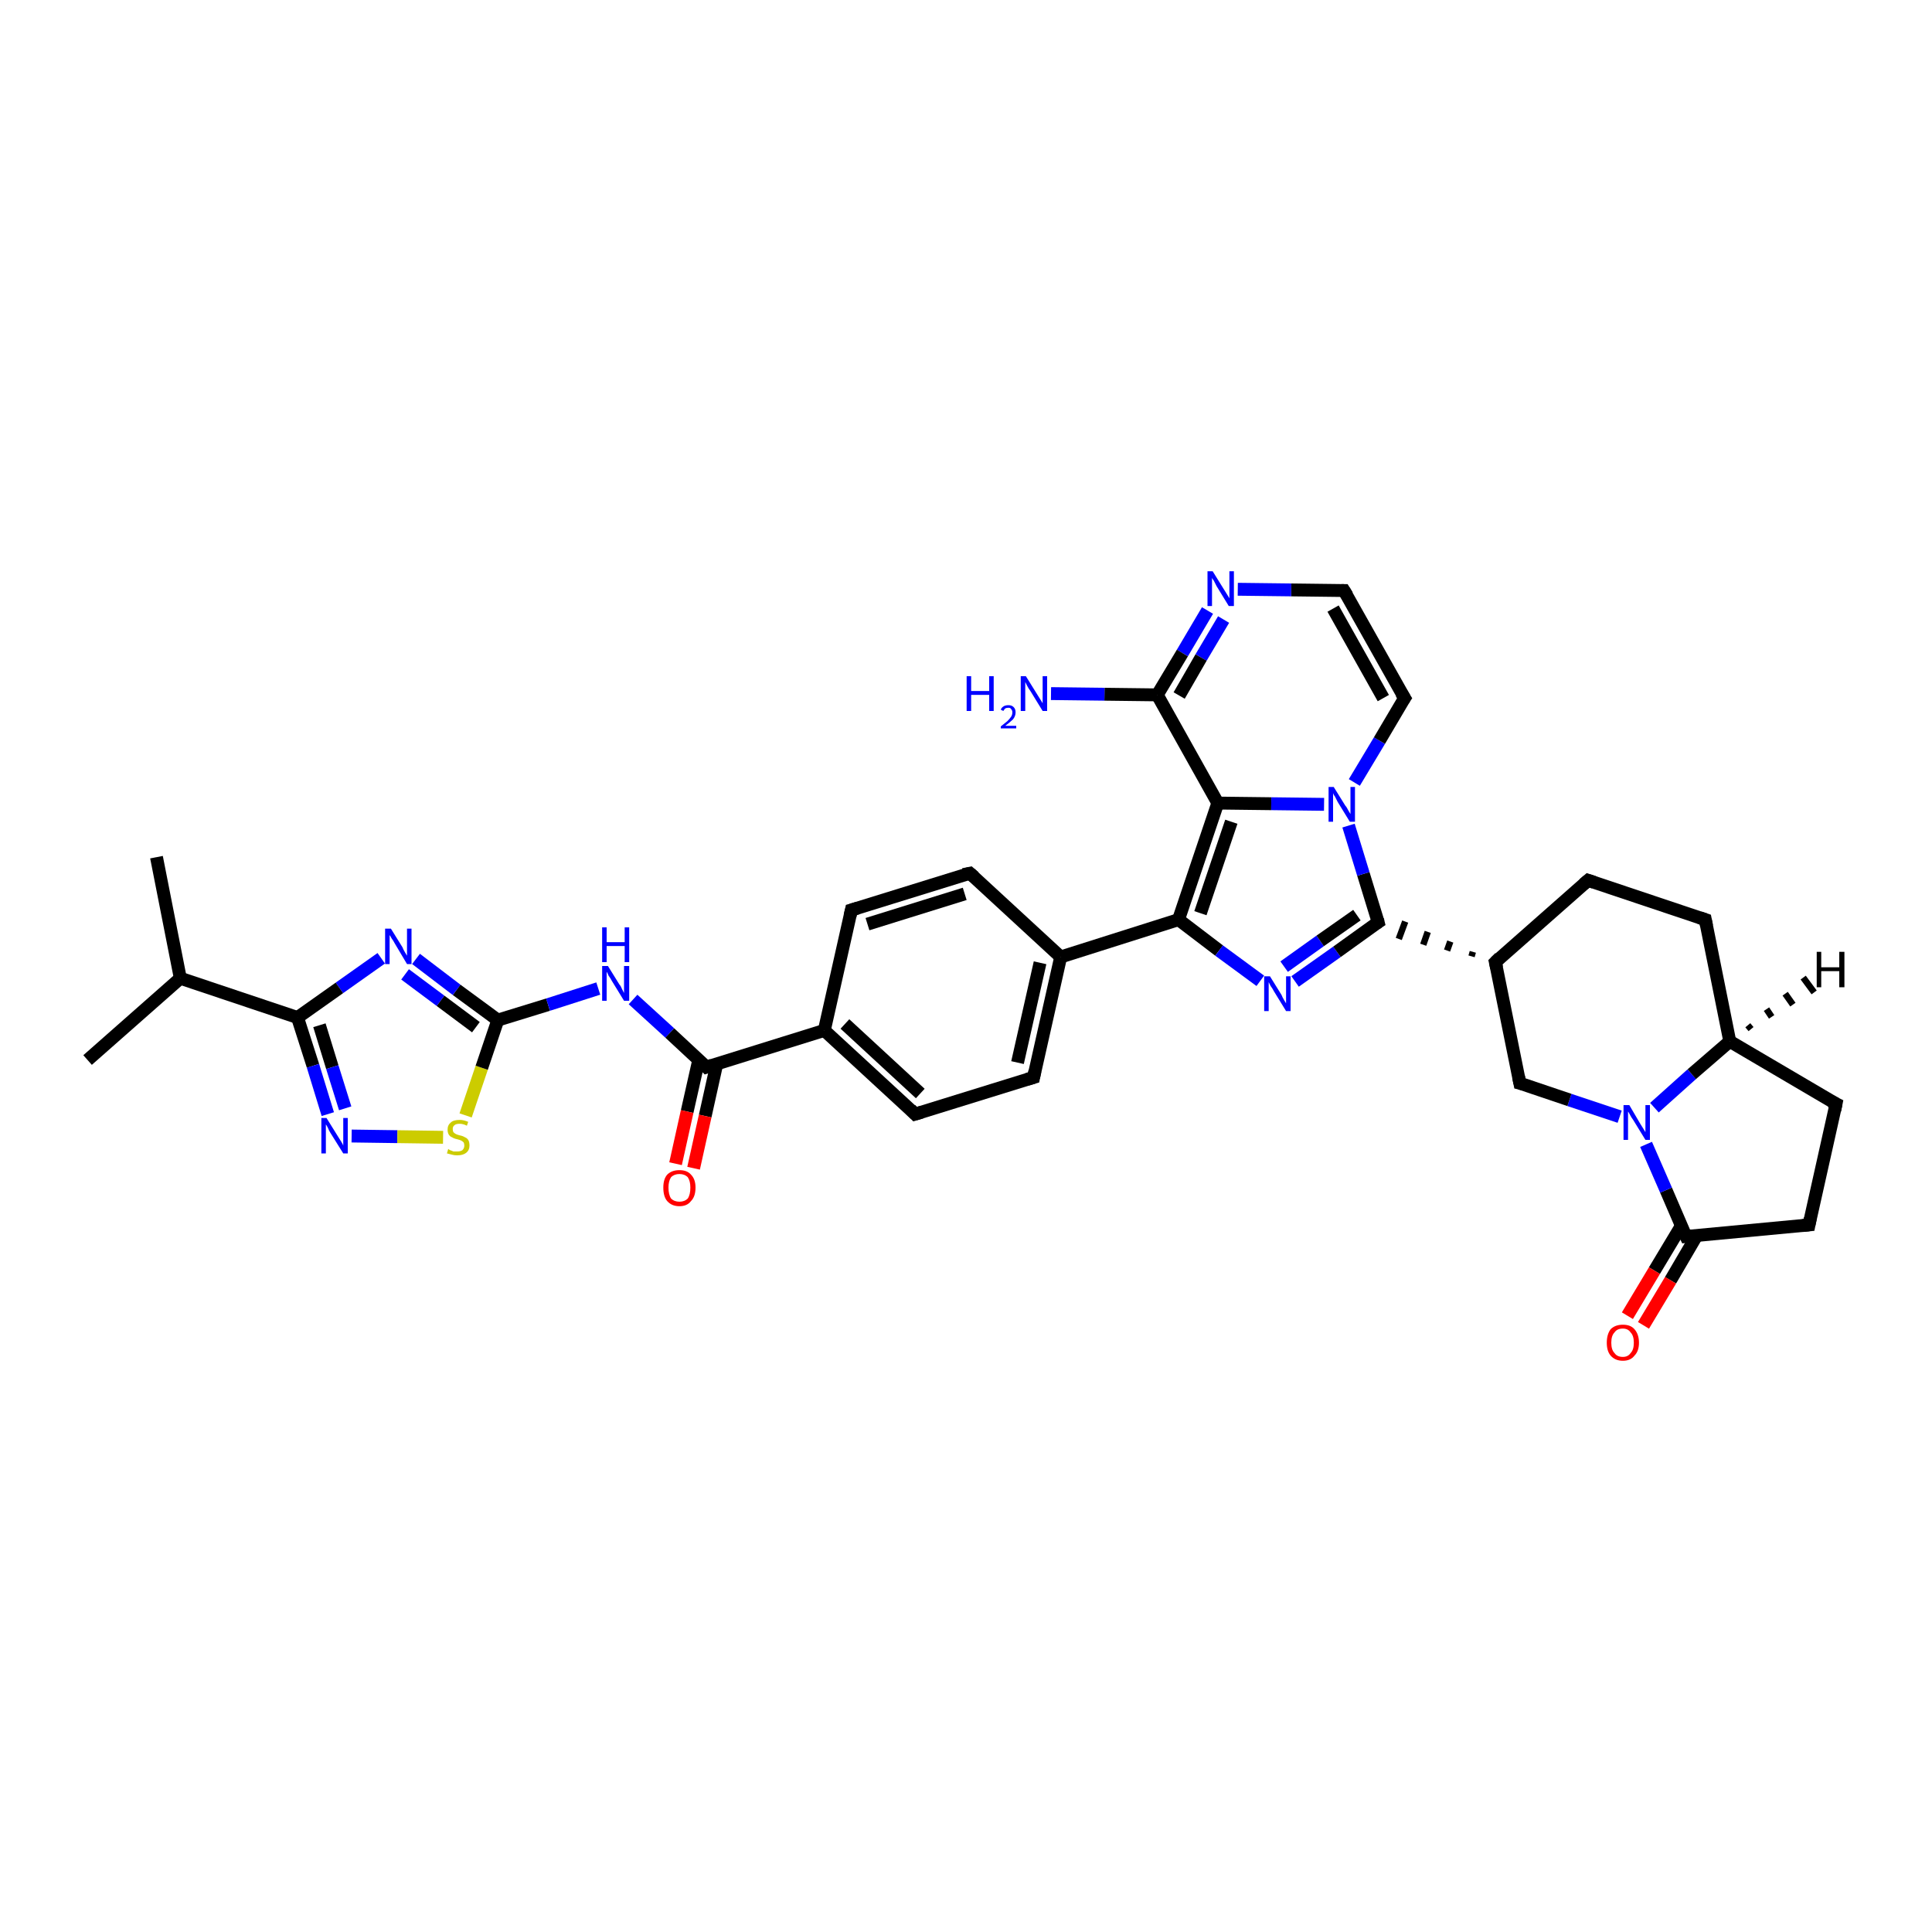 <?xml version='1.0' encoding='iso-8859-1'?>
<svg version='1.1' baseProfile='full'
              xmlns='http://www.w3.org/2000/svg'
                      xmlns:rdkit='http://www.rdkit.org/xml'
                      xmlns:xlink='http://www.w3.org/1999/xlink'
                  xml:space='preserve'
width='300px' height='300px' viewBox='0 0 300 300'>
<!-- END OF HEADER -->
<rect style='opacity:1.0;fill:#FFFFFF;stroke:none' width='300.0' height='300.0' x='0.0' y='0.0'> </rect>
<path class='bond-0 atom-0 atom-1' d='M 24.3,133.1 L 28.0,151.9' style='fill:none;fill-rule:evenodd;stroke:#000000;stroke-width:2.0px;stroke-linecap:butt;stroke-linejoin:miter;stroke-opacity:1' />
<path class='bond-1 atom-1 atom-2' d='M 28.0,151.9 L 13.6,164.6' style='fill:none;fill-rule:evenodd;stroke:#000000;stroke-width:2.0px;stroke-linecap:butt;stroke-linejoin:miter;stroke-opacity:1' />
<path class='bond-2 atom-1 atom-3' d='M 28.0,151.9 L 46.2,158.0' style='fill:none;fill-rule:evenodd;stroke:#000000;stroke-width:2.0px;stroke-linecap:butt;stroke-linejoin:miter;stroke-opacity:1' />
<path class='bond-3 atom-3 atom-4' d='M 46.2,158.0 L 48.6,165.5' style='fill:none;fill-rule:evenodd;stroke:#000000;stroke-width:2.0px;stroke-linecap:butt;stroke-linejoin:miter;stroke-opacity:1' />
<path class='bond-3 atom-3 atom-4' d='M 48.6,165.5 L 50.9,173.0' style='fill:none;fill-rule:evenodd;stroke:#0000FF;stroke-width:2.0px;stroke-linecap:butt;stroke-linejoin:miter;stroke-opacity:1' />
<path class='bond-3 atom-3 atom-4' d='M 49.6,159.2 L 51.6,165.7' style='fill:none;fill-rule:evenodd;stroke:#000000;stroke-width:2.0px;stroke-linecap:butt;stroke-linejoin:miter;stroke-opacity:1' />
<path class='bond-3 atom-3 atom-4' d='M 51.6,165.7 L 53.6,172.1' style='fill:none;fill-rule:evenodd;stroke:#0000FF;stroke-width:2.0px;stroke-linecap:butt;stroke-linejoin:miter;stroke-opacity:1' />
<path class='bond-4 atom-4 atom-5' d='M 54.6,176.4 L 61.7,176.5' style='fill:none;fill-rule:evenodd;stroke:#0000FF;stroke-width:2.0px;stroke-linecap:butt;stroke-linejoin:miter;stroke-opacity:1' />
<path class='bond-4 atom-4 atom-5' d='M 61.7,176.5 L 68.8,176.6' style='fill:none;fill-rule:evenodd;stroke:#CCCC00;stroke-width:2.0px;stroke-linecap:butt;stroke-linejoin:miter;stroke-opacity:1' />
<path class='bond-5 atom-5 atom-6' d='M 72.3,173.2 L 74.8,165.8' style='fill:none;fill-rule:evenodd;stroke:#CCCC00;stroke-width:2.0px;stroke-linecap:butt;stroke-linejoin:miter;stroke-opacity:1' />
<path class='bond-5 atom-5 atom-6' d='M 74.8,165.8 L 77.3,158.4' style='fill:none;fill-rule:evenodd;stroke:#000000;stroke-width:2.0px;stroke-linecap:butt;stroke-linejoin:miter;stroke-opacity:1' />
<path class='bond-6 atom-6 atom-7' d='M 77.3,158.4 L 85.1,156.0' style='fill:none;fill-rule:evenodd;stroke:#000000;stroke-width:2.0px;stroke-linecap:butt;stroke-linejoin:miter;stroke-opacity:1' />
<path class='bond-6 atom-6 atom-7' d='M 85.1,156.0 L 92.9,153.5' style='fill:none;fill-rule:evenodd;stroke:#0000FF;stroke-width:2.0px;stroke-linecap:butt;stroke-linejoin:miter;stroke-opacity:1' />
<path class='bond-7 atom-7 atom-8' d='M 98.3,155.2 L 104.0,160.4' style='fill:none;fill-rule:evenodd;stroke:#0000FF;stroke-width:2.0px;stroke-linecap:butt;stroke-linejoin:miter;stroke-opacity:1' />
<path class='bond-7 atom-7 atom-8' d='M 104.0,160.4 L 109.7,165.7' style='fill:none;fill-rule:evenodd;stroke:#000000;stroke-width:2.0px;stroke-linecap:butt;stroke-linejoin:miter;stroke-opacity:1' />
<path class='bond-8 atom-8 atom-9' d='M 108.5,164.6 L 106.7,172.6' style='fill:none;fill-rule:evenodd;stroke:#000000;stroke-width:2.0px;stroke-linecap:butt;stroke-linejoin:miter;stroke-opacity:1' />
<path class='bond-8 atom-8 atom-9' d='M 106.7,172.6 L 104.9,180.7' style='fill:none;fill-rule:evenodd;stroke:#FF0000;stroke-width:2.0px;stroke-linecap:butt;stroke-linejoin:miter;stroke-opacity:1' />
<path class='bond-8 atom-8 atom-9' d='M 111.3,165.2 L 109.5,173.3' style='fill:none;fill-rule:evenodd;stroke:#000000;stroke-width:2.0px;stroke-linecap:butt;stroke-linejoin:miter;stroke-opacity:1' />
<path class='bond-8 atom-8 atom-9' d='M 109.5,173.3 L 107.7,181.4' style='fill:none;fill-rule:evenodd;stroke:#FF0000;stroke-width:2.0px;stroke-linecap:butt;stroke-linejoin:miter;stroke-opacity:1' />
<path class='bond-9 atom-8 atom-10' d='M 109.7,165.7 L 128.0,160.0' style='fill:none;fill-rule:evenodd;stroke:#000000;stroke-width:2.0px;stroke-linecap:butt;stroke-linejoin:miter;stroke-opacity:1' />
<path class='bond-10 atom-10 atom-11' d='M 128.0,160.0 L 142.1,173.0' style='fill:none;fill-rule:evenodd;stroke:#000000;stroke-width:2.0px;stroke-linecap:butt;stroke-linejoin:miter;stroke-opacity:1' />
<path class='bond-10 atom-10 atom-11' d='M 131.2,159.0 L 142.9,169.8' style='fill:none;fill-rule:evenodd;stroke:#000000;stroke-width:2.0px;stroke-linecap:butt;stroke-linejoin:miter;stroke-opacity:1' />
<path class='bond-11 atom-11 atom-12' d='M 142.1,173.0 L 160.5,167.3' style='fill:none;fill-rule:evenodd;stroke:#000000;stroke-width:2.0px;stroke-linecap:butt;stroke-linejoin:miter;stroke-opacity:1' />
<path class='bond-12 atom-12 atom-13' d='M 160.5,167.3 L 164.7,148.6' style='fill:none;fill-rule:evenodd;stroke:#000000;stroke-width:2.0px;stroke-linecap:butt;stroke-linejoin:miter;stroke-opacity:1' />
<path class='bond-12 atom-12 atom-13' d='M 158.0,165.0 L 161.5,149.5' style='fill:none;fill-rule:evenodd;stroke:#000000;stroke-width:2.0px;stroke-linecap:butt;stroke-linejoin:miter;stroke-opacity:1' />
<path class='bond-13 atom-13 atom-14' d='M 164.7,148.6 L 150.6,135.6' style='fill:none;fill-rule:evenodd;stroke:#000000;stroke-width:2.0px;stroke-linecap:butt;stroke-linejoin:miter;stroke-opacity:1' />
<path class='bond-14 atom-14 atom-15' d='M 150.6,135.6 L 132.2,141.3' style='fill:none;fill-rule:evenodd;stroke:#000000;stroke-width:2.0px;stroke-linecap:butt;stroke-linejoin:miter;stroke-opacity:1' />
<path class='bond-14 atom-14 atom-15' d='M 149.8,138.8 L 134.7,143.5' style='fill:none;fill-rule:evenodd;stroke:#000000;stroke-width:2.0px;stroke-linecap:butt;stroke-linejoin:miter;stroke-opacity:1' />
<path class='bond-15 atom-13 atom-16' d='M 164.7,148.6 L 183.0,142.8' style='fill:none;fill-rule:evenodd;stroke:#000000;stroke-width:2.0px;stroke-linecap:butt;stroke-linejoin:miter;stroke-opacity:1' />
<path class='bond-16 atom-16 atom-17' d='M 183.0,142.8 L 189.3,147.6' style='fill:none;fill-rule:evenodd;stroke:#000000;stroke-width:2.0px;stroke-linecap:butt;stroke-linejoin:miter;stroke-opacity:1' />
<path class='bond-16 atom-16 atom-17' d='M 189.3,147.6 L 195.7,152.3' style='fill:none;fill-rule:evenodd;stroke:#0000FF;stroke-width:2.0px;stroke-linecap:butt;stroke-linejoin:miter;stroke-opacity:1' />
<path class='bond-17 atom-17 atom-18' d='M 201.1,152.4 L 207.6,147.8' style='fill:none;fill-rule:evenodd;stroke:#0000FF;stroke-width:2.0px;stroke-linecap:butt;stroke-linejoin:miter;stroke-opacity:1' />
<path class='bond-17 atom-17 atom-18' d='M 207.6,147.8 L 214.0,143.2' style='fill:none;fill-rule:evenodd;stroke:#000000;stroke-width:2.0px;stroke-linecap:butt;stroke-linejoin:miter;stroke-opacity:1' />
<path class='bond-17 atom-17 atom-18' d='M 199.4,150.1 L 205.0,146.1' style='fill:none;fill-rule:evenodd;stroke:#0000FF;stroke-width:2.0px;stroke-linecap:butt;stroke-linejoin:miter;stroke-opacity:1' />
<path class='bond-17 atom-17 atom-18' d='M 205.0,146.1 L 210.7,142.1' style='fill:none;fill-rule:evenodd;stroke:#000000;stroke-width:2.0px;stroke-linecap:butt;stroke-linejoin:miter;stroke-opacity:1' />
<path class='bond-18 atom-19 atom-18' d='M 228.7,147.8 L 228.5,148.5' style='fill:none;fill-rule:evenodd;stroke:#000000;stroke-width:1.0px;stroke-linecap:butt;stroke-linejoin:miter;stroke-opacity:1' />
<path class='bond-18 atom-19 atom-18' d='M 225.2,146.2 L 224.7,147.6' style='fill:none;fill-rule:evenodd;stroke:#000000;stroke-width:1.0px;stroke-linecap:butt;stroke-linejoin:miter;stroke-opacity:1' />
<path class='bond-18 atom-19 atom-18' d='M 221.7,144.7 L 221.0,146.7' style='fill:none;fill-rule:evenodd;stroke:#000000;stroke-width:1.0px;stroke-linecap:butt;stroke-linejoin:miter;stroke-opacity:1' />
<path class='bond-18 atom-19 atom-18' d='M 218.2,143.1 L 217.2,145.8' style='fill:none;fill-rule:evenodd;stroke:#000000;stroke-width:1.0px;stroke-linecap:butt;stroke-linejoin:miter;stroke-opacity:1' />
<path class='bond-19 atom-19 atom-20' d='M 232.2,149.4 L 246.6,136.7' style='fill:none;fill-rule:evenodd;stroke:#000000;stroke-width:2.0px;stroke-linecap:butt;stroke-linejoin:miter;stroke-opacity:1' />
<path class='bond-20 atom-20 atom-21' d='M 246.6,136.7 L 264.8,142.8' style='fill:none;fill-rule:evenodd;stroke:#000000;stroke-width:2.0px;stroke-linecap:butt;stroke-linejoin:miter;stroke-opacity:1' />
<path class='bond-21 atom-21 atom-22' d='M 264.8,142.8 L 268.6,161.7' style='fill:none;fill-rule:evenodd;stroke:#000000;stroke-width:2.0px;stroke-linecap:butt;stroke-linejoin:miter;stroke-opacity:1' />
<path class='bond-22 atom-22 atom-23' d='M 268.6,161.7 L 285.1,171.4' style='fill:none;fill-rule:evenodd;stroke:#000000;stroke-width:2.0px;stroke-linecap:butt;stroke-linejoin:miter;stroke-opacity:1' />
<path class='bond-23 atom-23 atom-24' d='M 285.1,171.4 L 280.9,190.2' style='fill:none;fill-rule:evenodd;stroke:#000000;stroke-width:2.0px;stroke-linecap:butt;stroke-linejoin:miter;stroke-opacity:1' />
<path class='bond-24 atom-24 atom-25' d='M 280.9,190.2 L 261.8,192.0' style='fill:none;fill-rule:evenodd;stroke:#000000;stroke-width:2.0px;stroke-linecap:butt;stroke-linejoin:miter;stroke-opacity:1' />
<path class='bond-25 atom-25 atom-26' d='M 261.1,190.3 L 256.9,197.3' style='fill:none;fill-rule:evenodd;stroke:#000000;stroke-width:2.0px;stroke-linecap:butt;stroke-linejoin:miter;stroke-opacity:1' />
<path class='bond-25 atom-25 atom-26' d='M 256.9,197.3 L 252.7,204.3' style='fill:none;fill-rule:evenodd;stroke:#FF0000;stroke-width:2.0px;stroke-linecap:butt;stroke-linejoin:miter;stroke-opacity:1' />
<path class='bond-25 atom-25 atom-26' d='M 263.5,191.8 L 259.4,198.8' style='fill:none;fill-rule:evenodd;stroke:#000000;stroke-width:2.0px;stroke-linecap:butt;stroke-linejoin:miter;stroke-opacity:1' />
<path class='bond-25 atom-25 atom-26' d='M 259.4,198.8 L 255.2,205.8' style='fill:none;fill-rule:evenodd;stroke:#FF0000;stroke-width:2.0px;stroke-linecap:butt;stroke-linejoin:miter;stroke-opacity:1' />
<path class='bond-26 atom-25 atom-27' d='M 261.8,192.0 L 258.7,184.8' style='fill:none;fill-rule:evenodd;stroke:#000000;stroke-width:2.0px;stroke-linecap:butt;stroke-linejoin:miter;stroke-opacity:1' />
<path class='bond-26 atom-25 atom-27' d='M 258.7,184.8 L 255.6,177.7' style='fill:none;fill-rule:evenodd;stroke:#0000FF;stroke-width:2.0px;stroke-linecap:butt;stroke-linejoin:miter;stroke-opacity:1' />
<path class='bond-27 atom-27 atom-28' d='M 251.5,173.4 L 243.7,170.8' style='fill:none;fill-rule:evenodd;stroke:#0000FF;stroke-width:2.0px;stroke-linecap:butt;stroke-linejoin:miter;stroke-opacity:1' />
<path class='bond-27 atom-27 atom-28' d='M 243.7,170.8 L 236.0,168.2' style='fill:none;fill-rule:evenodd;stroke:#000000;stroke-width:2.0px;stroke-linecap:butt;stroke-linejoin:miter;stroke-opacity:1' />
<path class='bond-28 atom-18 atom-29' d='M 214.0,143.2 L 211.7,135.7' style='fill:none;fill-rule:evenodd;stroke:#000000;stroke-width:2.0px;stroke-linecap:butt;stroke-linejoin:miter;stroke-opacity:1' />
<path class='bond-28 atom-18 atom-29' d='M 211.7,135.7 L 209.4,128.2' style='fill:none;fill-rule:evenodd;stroke:#0000FF;stroke-width:2.0px;stroke-linecap:butt;stroke-linejoin:miter;stroke-opacity:1' />
<path class='bond-29 atom-29 atom-30' d='M 210.3,121.5 L 214.2,115.0' style='fill:none;fill-rule:evenodd;stroke:#0000FF;stroke-width:2.0px;stroke-linecap:butt;stroke-linejoin:miter;stroke-opacity:1' />
<path class='bond-29 atom-29 atom-30' d='M 214.2,115.0 L 218.1,108.4' style='fill:none;fill-rule:evenodd;stroke:#000000;stroke-width:2.0px;stroke-linecap:butt;stroke-linejoin:miter;stroke-opacity:1' />
<path class='bond-30 atom-30 atom-31' d='M 218.1,108.4 L 208.7,91.7' style='fill:none;fill-rule:evenodd;stroke:#000000;stroke-width:2.0px;stroke-linecap:butt;stroke-linejoin:miter;stroke-opacity:1' />
<path class='bond-30 atom-30 atom-31' d='M 214.8,108.4 L 207.0,94.5' style='fill:none;fill-rule:evenodd;stroke:#000000;stroke-width:2.0px;stroke-linecap:butt;stroke-linejoin:miter;stroke-opacity:1' />
<path class='bond-31 atom-31 atom-32' d='M 208.7,91.7 L 200.5,91.6' style='fill:none;fill-rule:evenodd;stroke:#000000;stroke-width:2.0px;stroke-linecap:butt;stroke-linejoin:miter;stroke-opacity:1' />
<path class='bond-31 atom-31 atom-32' d='M 200.5,91.6 L 192.2,91.5' style='fill:none;fill-rule:evenodd;stroke:#0000FF;stroke-width:2.0px;stroke-linecap:butt;stroke-linejoin:miter;stroke-opacity:1' />
<path class='bond-32 atom-32 atom-33' d='M 187.5,94.8 L 183.6,101.4' style='fill:none;fill-rule:evenodd;stroke:#0000FF;stroke-width:2.0px;stroke-linecap:butt;stroke-linejoin:miter;stroke-opacity:1' />
<path class='bond-32 atom-32 atom-33' d='M 183.6,101.4 L 179.7,107.9' style='fill:none;fill-rule:evenodd;stroke:#000000;stroke-width:2.0px;stroke-linecap:butt;stroke-linejoin:miter;stroke-opacity:1' />
<path class='bond-32 atom-32 atom-33' d='M 190.0,96.2 L 186.5,102.1' style='fill:none;fill-rule:evenodd;stroke:#0000FF;stroke-width:2.0px;stroke-linecap:butt;stroke-linejoin:miter;stroke-opacity:1' />
<path class='bond-32 atom-32 atom-33' d='M 186.5,102.1 L 183.1,108.0' style='fill:none;fill-rule:evenodd;stroke:#000000;stroke-width:2.0px;stroke-linecap:butt;stroke-linejoin:miter;stroke-opacity:1' />
<path class='bond-33 atom-33 atom-34' d='M 179.7,107.9 L 171.5,107.8' style='fill:none;fill-rule:evenodd;stroke:#000000;stroke-width:2.0px;stroke-linecap:butt;stroke-linejoin:miter;stroke-opacity:1' />
<path class='bond-33 atom-33 atom-34' d='M 171.5,107.8 L 163.2,107.7' style='fill:none;fill-rule:evenodd;stroke:#0000FF;stroke-width:2.0px;stroke-linecap:butt;stroke-linejoin:miter;stroke-opacity:1' />
<path class='bond-34 atom-33 atom-35' d='M 179.7,107.9 L 189.1,124.7' style='fill:none;fill-rule:evenodd;stroke:#000000;stroke-width:2.0px;stroke-linecap:butt;stroke-linejoin:miter;stroke-opacity:1' />
<path class='bond-35 atom-6 atom-36' d='M 77.3,158.4 L 70.9,153.7' style='fill:none;fill-rule:evenodd;stroke:#000000;stroke-width:2.0px;stroke-linecap:butt;stroke-linejoin:miter;stroke-opacity:1' />
<path class='bond-35 atom-6 atom-36' d='M 70.9,153.7 L 64.6,148.9' style='fill:none;fill-rule:evenodd;stroke:#0000FF;stroke-width:2.0px;stroke-linecap:butt;stroke-linejoin:miter;stroke-opacity:1' />
<path class='bond-35 atom-6 atom-36' d='M 73.9,159.5 L 68.4,155.4' style='fill:none;fill-rule:evenodd;stroke:#000000;stroke-width:2.0px;stroke-linecap:butt;stroke-linejoin:miter;stroke-opacity:1' />
<path class='bond-35 atom-6 atom-36' d='M 68.4,155.4 L 62.9,151.3' style='fill:none;fill-rule:evenodd;stroke:#0000FF;stroke-width:2.0px;stroke-linecap:butt;stroke-linejoin:miter;stroke-opacity:1' />
<path class='bond-36 atom-36 atom-3' d='M 59.2,148.8 L 52.7,153.4' style='fill:none;fill-rule:evenodd;stroke:#0000FF;stroke-width:2.0px;stroke-linecap:butt;stroke-linejoin:miter;stroke-opacity:1' />
<path class='bond-36 atom-36 atom-3' d='M 52.7,153.4 L 46.2,158.0' style='fill:none;fill-rule:evenodd;stroke:#000000;stroke-width:2.0px;stroke-linecap:butt;stroke-linejoin:miter;stroke-opacity:1' />
<path class='bond-37 atom-15 atom-10' d='M 132.2,141.3 L 128.0,160.0' style='fill:none;fill-rule:evenodd;stroke:#000000;stroke-width:2.0px;stroke-linecap:butt;stroke-linejoin:miter;stroke-opacity:1' />
<path class='bond-38 atom-35 atom-16' d='M 189.1,124.7 L 183.0,142.8' style='fill:none;fill-rule:evenodd;stroke:#000000;stroke-width:2.0px;stroke-linecap:butt;stroke-linejoin:miter;stroke-opacity:1' />
<path class='bond-38 atom-35 atom-16' d='M 191.2,127.6 L 186.4,141.8' style='fill:none;fill-rule:evenodd;stroke:#000000;stroke-width:2.0px;stroke-linecap:butt;stroke-linejoin:miter;stroke-opacity:1' />
<path class='bond-39 atom-28 atom-19' d='M 236.0,168.2 L 232.2,149.4' style='fill:none;fill-rule:evenodd;stroke:#000000;stroke-width:2.0px;stroke-linecap:butt;stroke-linejoin:miter;stroke-opacity:1' />
<path class='bond-40 atom-35 atom-29' d='M 189.1,124.7 L 197.4,124.8' style='fill:none;fill-rule:evenodd;stroke:#000000;stroke-width:2.0px;stroke-linecap:butt;stroke-linejoin:miter;stroke-opacity:1' />
<path class='bond-40 atom-35 atom-29' d='M 197.4,124.8 L 205.6,124.9' style='fill:none;fill-rule:evenodd;stroke:#0000FF;stroke-width:2.0px;stroke-linecap:butt;stroke-linejoin:miter;stroke-opacity:1' />
<path class='bond-41 atom-27 atom-22' d='M 256.9,172.0 L 262.7,166.8' style='fill:none;fill-rule:evenodd;stroke:#0000FF;stroke-width:2.0px;stroke-linecap:butt;stroke-linejoin:miter;stroke-opacity:1' />
<path class='bond-41 atom-27 atom-22' d='M 262.7,166.8 L 268.6,161.7' style='fill:none;fill-rule:evenodd;stroke:#000000;stroke-width:2.0px;stroke-linecap:butt;stroke-linejoin:miter;stroke-opacity:1' />
<path class='bond-42 atom-22 atom-37' d='M 271.4,159.2 L 271.9,159.8' style='fill:none;fill-rule:evenodd;stroke:#000000;stroke-width:1.0px;stroke-linecap:butt;stroke-linejoin:miter;stroke-opacity:1' />
<path class='bond-42 atom-22 atom-37' d='M 274.3,156.7 L 275.1,157.9' style='fill:none;fill-rule:evenodd;stroke:#000000;stroke-width:1.0px;stroke-linecap:butt;stroke-linejoin:miter;stroke-opacity:1' />
<path class='bond-42 atom-22 atom-37' d='M 277.2,154.3 L 278.4,156.0' style='fill:none;fill-rule:evenodd;stroke:#000000;stroke-width:1.0px;stroke-linecap:butt;stroke-linejoin:miter;stroke-opacity:1' />
<path class='bond-42 atom-22 atom-37' d='M 280.0,151.8 L 281.7,154.1' style='fill:none;fill-rule:evenodd;stroke:#000000;stroke-width:1.0px;stroke-linecap:butt;stroke-linejoin:miter;stroke-opacity:1' />
<path d='M 109.4,165.4 L 109.7,165.7 L 110.6,165.4' style='fill:none;stroke:#000000;stroke-width:2.0px;stroke-linecap:butt;stroke-linejoin:miter;stroke-opacity:1;' />
<path d='M 141.4,172.3 L 142.1,173.0 L 143.1,172.7' style='fill:none;stroke:#000000;stroke-width:2.0px;stroke-linecap:butt;stroke-linejoin:miter;stroke-opacity:1;' />
<path d='M 159.5,167.6 L 160.5,167.3 L 160.7,166.3' style='fill:none;stroke:#000000;stroke-width:2.0px;stroke-linecap:butt;stroke-linejoin:miter;stroke-opacity:1;' />
<path d='M 151.3,136.2 L 150.6,135.6 L 149.6,135.8' style='fill:none;stroke:#000000;stroke-width:2.0px;stroke-linecap:butt;stroke-linejoin:miter;stroke-opacity:1;' />
<path d='M 133.2,141.0 L 132.2,141.3 L 132.0,142.2' style='fill:none;stroke:#000000;stroke-width:2.0px;stroke-linecap:butt;stroke-linejoin:miter;stroke-opacity:1;' />
<path d='M 213.7,143.4 L 214.0,143.2 L 213.9,142.8' style='fill:none;stroke:#000000;stroke-width:2.0px;stroke-linecap:butt;stroke-linejoin:miter;stroke-opacity:1;' />
<path d='M 232.9,148.7 L 232.2,149.4 L 232.4,150.3' style='fill:none;stroke:#000000;stroke-width:2.0px;stroke-linecap:butt;stroke-linejoin:miter;stroke-opacity:1;' />
<path d='M 245.9,137.3 L 246.6,136.7 L 247.5,137.0' style='fill:none;stroke:#000000;stroke-width:2.0px;stroke-linecap:butt;stroke-linejoin:miter;stroke-opacity:1;' />
<path d='M 263.9,142.5 L 264.8,142.8 L 265.0,143.8' style='fill:none;stroke:#000000;stroke-width:2.0px;stroke-linecap:butt;stroke-linejoin:miter;stroke-opacity:1;' />
<path d='M 284.3,171.0 L 285.1,171.4 L 284.9,172.4' style='fill:none;stroke:#000000;stroke-width:2.0px;stroke-linecap:butt;stroke-linejoin:miter;stroke-opacity:1;' />
<path d='M 281.1,189.2 L 280.9,190.2 L 279.9,190.3' style='fill:none;stroke:#000000;stroke-width:2.0px;stroke-linecap:butt;stroke-linejoin:miter;stroke-opacity:1;' />
<path d='M 262.7,191.9 L 261.8,192.0 L 261.6,191.6' style='fill:none;stroke:#000000;stroke-width:2.0px;stroke-linecap:butt;stroke-linejoin:miter;stroke-opacity:1;' />
<path d='M 236.4,168.3 L 236.0,168.2 L 235.8,167.2' style='fill:none;stroke:#000000;stroke-width:2.0px;stroke-linecap:butt;stroke-linejoin:miter;stroke-opacity:1;' />
<path d='M 217.9,108.7 L 218.1,108.4 L 217.6,107.6' style='fill:none;stroke:#000000;stroke-width:2.0px;stroke-linecap:butt;stroke-linejoin:miter;stroke-opacity:1;' />
<path d='M 209.2,92.5 L 208.7,91.7 L 208.3,91.7' style='fill:none;stroke:#000000;stroke-width:2.0px;stroke-linecap:butt;stroke-linejoin:miter;stroke-opacity:1;' />
<path class='atom-4' d='M 50.7 173.6
L 52.5 176.5
Q 52.7 176.8, 53.0 177.3
Q 53.3 177.8, 53.3 177.9
L 53.3 173.6
L 54.0 173.6
L 54.0 179.1
L 53.3 179.1
L 51.3 175.9
Q 51.1 175.6, 50.9 175.1
Q 50.7 174.7, 50.6 174.6
L 50.6 179.1
L 49.9 179.1
L 49.9 173.6
L 50.7 173.6
' fill='#0000FF'/>
<path class='atom-5' d='M 69.6 178.4
Q 69.7 178.5, 69.9 178.6
Q 70.2 178.7, 70.4 178.8
Q 70.7 178.8, 71.0 178.8
Q 71.5 178.8, 71.8 178.6
Q 72.1 178.3, 72.1 177.9
Q 72.1 177.6, 72.0 177.4
Q 71.8 177.2, 71.6 177.1
Q 71.4 177.0, 71.0 176.9
Q 70.5 176.8, 70.2 176.6
Q 69.9 176.5, 69.7 176.2
Q 69.5 175.9, 69.5 175.4
Q 69.5 174.7, 70.0 174.3
Q 70.4 173.9, 71.4 173.9
Q 72.0 173.9, 72.7 174.2
L 72.5 174.8
Q 71.9 174.5, 71.4 174.5
Q 70.8 174.5, 70.6 174.7
Q 70.3 174.9, 70.3 175.3
Q 70.3 175.6, 70.4 175.8
Q 70.6 176.0, 70.8 176.1
Q 71.0 176.2, 71.4 176.3
Q 71.9 176.4, 72.2 176.6
Q 72.5 176.7, 72.7 177.0
Q 72.9 177.3, 72.9 177.9
Q 72.9 178.6, 72.4 179.0
Q 71.9 179.4, 71.0 179.4
Q 70.5 179.4, 70.2 179.3
Q 69.8 179.2, 69.4 179.1
L 69.6 178.4
' fill='#CCCC00'/>
<path class='atom-7' d='M 94.4 150.0
L 96.2 152.9
Q 96.4 153.1, 96.6 153.6
Q 96.9 154.2, 96.9 154.2
L 96.9 150.0
L 97.7 150.0
L 97.7 155.4
L 96.9 155.4
L 95.0 152.3
Q 94.8 151.9, 94.5 151.5
Q 94.3 151.0, 94.2 150.9
L 94.2 155.4
L 93.5 155.4
L 93.5 150.0
L 94.4 150.0
' fill='#0000FF'/>
<path class='atom-7' d='M 93.5 144.0
L 94.2 144.0
L 94.2 146.3
L 97.0 146.3
L 97.0 144.0
L 97.7 144.0
L 97.7 149.4
L 97.0 149.4
L 97.0 146.9
L 94.2 146.9
L 94.2 149.4
L 93.5 149.4
L 93.5 144.0
' fill='#0000FF'/>
<path class='atom-9' d='M 103.0 184.4
Q 103.0 183.1, 103.6 182.4
Q 104.3 181.7, 105.5 181.7
Q 106.7 181.7, 107.3 182.4
Q 108.0 183.1, 108.0 184.4
Q 108.0 185.8, 107.3 186.5
Q 106.7 187.3, 105.5 187.3
Q 104.3 187.3, 103.6 186.5
Q 103.0 185.8, 103.0 184.4
M 105.5 186.6
Q 106.3 186.6, 106.8 186.1
Q 107.2 185.5, 107.2 184.4
Q 107.2 183.4, 106.8 182.8
Q 106.3 182.3, 105.5 182.3
Q 104.7 182.3, 104.2 182.8
Q 103.8 183.4, 103.8 184.4
Q 103.8 185.5, 104.2 186.1
Q 104.7 186.6, 105.5 186.6
' fill='#FF0000'/>
<path class='atom-17' d='M 197.2 151.6
L 199.0 154.5
Q 199.1 154.8, 199.4 155.3
Q 199.7 155.8, 199.7 155.8
L 199.7 151.6
L 200.4 151.6
L 200.4 157.0
L 199.7 157.0
L 197.8 153.9
Q 197.6 153.5, 197.3 153.1
Q 197.1 152.7, 197.0 152.5
L 197.0 157.0
L 196.3 157.0
L 196.3 151.6
L 197.2 151.6
' fill='#0000FF'/>
<path class='atom-26' d='M 249.5 208.5
Q 249.5 207.2, 250.1 206.4
Q 250.8 205.7, 252.0 205.7
Q 253.2 205.7, 253.8 206.4
Q 254.5 207.2, 254.5 208.5
Q 254.5 209.8, 253.8 210.5
Q 253.2 211.3, 252.0 211.3
Q 250.8 211.3, 250.1 210.5
Q 249.5 209.8, 249.5 208.5
M 252.0 210.7
Q 252.8 210.7, 253.2 210.1
Q 253.7 209.6, 253.7 208.5
Q 253.7 207.4, 253.2 206.9
Q 252.8 206.3, 252.0 206.3
Q 251.1 206.3, 250.7 206.9
Q 250.2 207.4, 250.2 208.5
Q 250.2 209.6, 250.7 210.1
Q 251.1 210.7, 252.0 210.7
' fill='#FF0000'/>
<path class='atom-27' d='M 253.0 171.6
L 254.7 174.5
Q 254.9 174.8, 255.2 175.3
Q 255.5 175.8, 255.5 175.8
L 255.5 171.6
L 256.2 171.6
L 256.2 177.0
L 255.5 177.0
L 253.6 173.9
Q 253.3 173.5, 253.1 173.1
Q 252.9 172.7, 252.8 172.6
L 252.8 177.0
L 252.1 177.0
L 252.1 171.6
L 253.0 171.6
' fill='#0000FF'/>
<path class='atom-29' d='M 207.1 122.2
L 208.9 125.1
Q 209.1 125.3, 209.4 125.9
Q 209.7 126.4, 209.7 126.4
L 209.7 122.2
L 210.4 122.2
L 210.4 127.6
L 209.6 127.6
L 207.7 124.5
Q 207.5 124.1, 207.3 123.7
Q 207.0 123.3, 207.0 123.1
L 207.0 127.6
L 206.3 127.6
L 206.3 122.2
L 207.1 122.2
' fill='#0000FF'/>
<path class='atom-32' d='M 188.3 88.7
L 190.1 91.6
Q 190.3 91.9, 190.6 92.4
Q 190.9 92.9, 190.9 92.9
L 190.9 88.7
L 191.6 88.7
L 191.6 94.1
L 190.8 94.1
L 188.9 91.0
Q 188.7 90.6, 188.5 90.2
Q 188.2 89.8, 188.2 89.7
L 188.2 94.1
L 187.5 94.1
L 187.5 88.7
L 188.3 88.7
' fill='#0000FF'/>
<path class='atom-34' d='M 150.1 105.0
L 150.8 105.0
L 150.8 107.3
L 153.6 107.3
L 153.6 105.0
L 154.3 105.0
L 154.3 110.4
L 153.6 110.4
L 153.6 107.9
L 150.8 107.9
L 150.8 110.4
L 150.1 110.4
L 150.1 105.0
' fill='#0000FF'/>
<path class='atom-34' d='M 155.4 110.2
Q 155.5 109.9, 155.8 109.7
Q 156.1 109.5, 156.6 109.5
Q 157.1 109.5, 157.4 109.8
Q 157.7 110.1, 157.7 110.6
Q 157.7 111.2, 157.3 111.7
Q 156.9 112.1, 156.1 112.7
L 157.8 112.7
L 157.8 113.1
L 155.4 113.1
L 155.4 112.8
Q 156.0 112.3, 156.4 112.0
Q 156.8 111.6, 157.0 111.3
Q 157.2 111.0, 157.2 110.6
Q 157.2 110.3, 157.0 110.1
Q 156.9 109.9, 156.6 109.9
Q 156.3 109.9, 156.1 110.0
Q 155.9 110.2, 155.8 110.4
L 155.4 110.2
' fill='#0000FF'/>
<path class='atom-34' d='M 159.3 105.0
L 161.1 107.9
Q 161.3 108.2, 161.6 108.7
Q 161.9 109.2, 161.9 109.2
L 161.9 105.0
L 162.6 105.0
L 162.6 110.4
L 161.9 110.4
L 160.0 107.3
Q 159.7 106.9, 159.5 106.5
Q 159.3 106.1, 159.2 105.9
L 159.2 110.4
L 158.5 110.4
L 158.5 105.0
L 159.3 105.0
' fill='#0000FF'/>
<path class='atom-36' d='M 60.7 144.2
L 62.5 147.1
Q 62.6 147.4, 62.9 147.9
Q 63.2 148.4, 63.2 148.4
L 63.2 144.2
L 63.9 144.2
L 63.9 149.7
L 63.2 149.7
L 61.3 146.5
Q 61.1 146.1, 60.8 145.7
Q 60.6 145.3, 60.5 145.2
L 60.5 149.7
L 59.8 149.7
L 59.8 144.2
L 60.7 144.2
' fill='#0000FF'/>
<path class='atom-37' d='M 282.1 147.8
L 282.8 147.8
L 282.8 150.2
L 285.6 150.2
L 285.6 147.8
L 286.4 147.8
L 286.4 153.3
L 285.6 153.3
L 285.6 150.8
L 282.8 150.8
L 282.8 153.3
L 282.1 153.3
L 282.1 147.8
' fill='#000000'/>
</svg>

